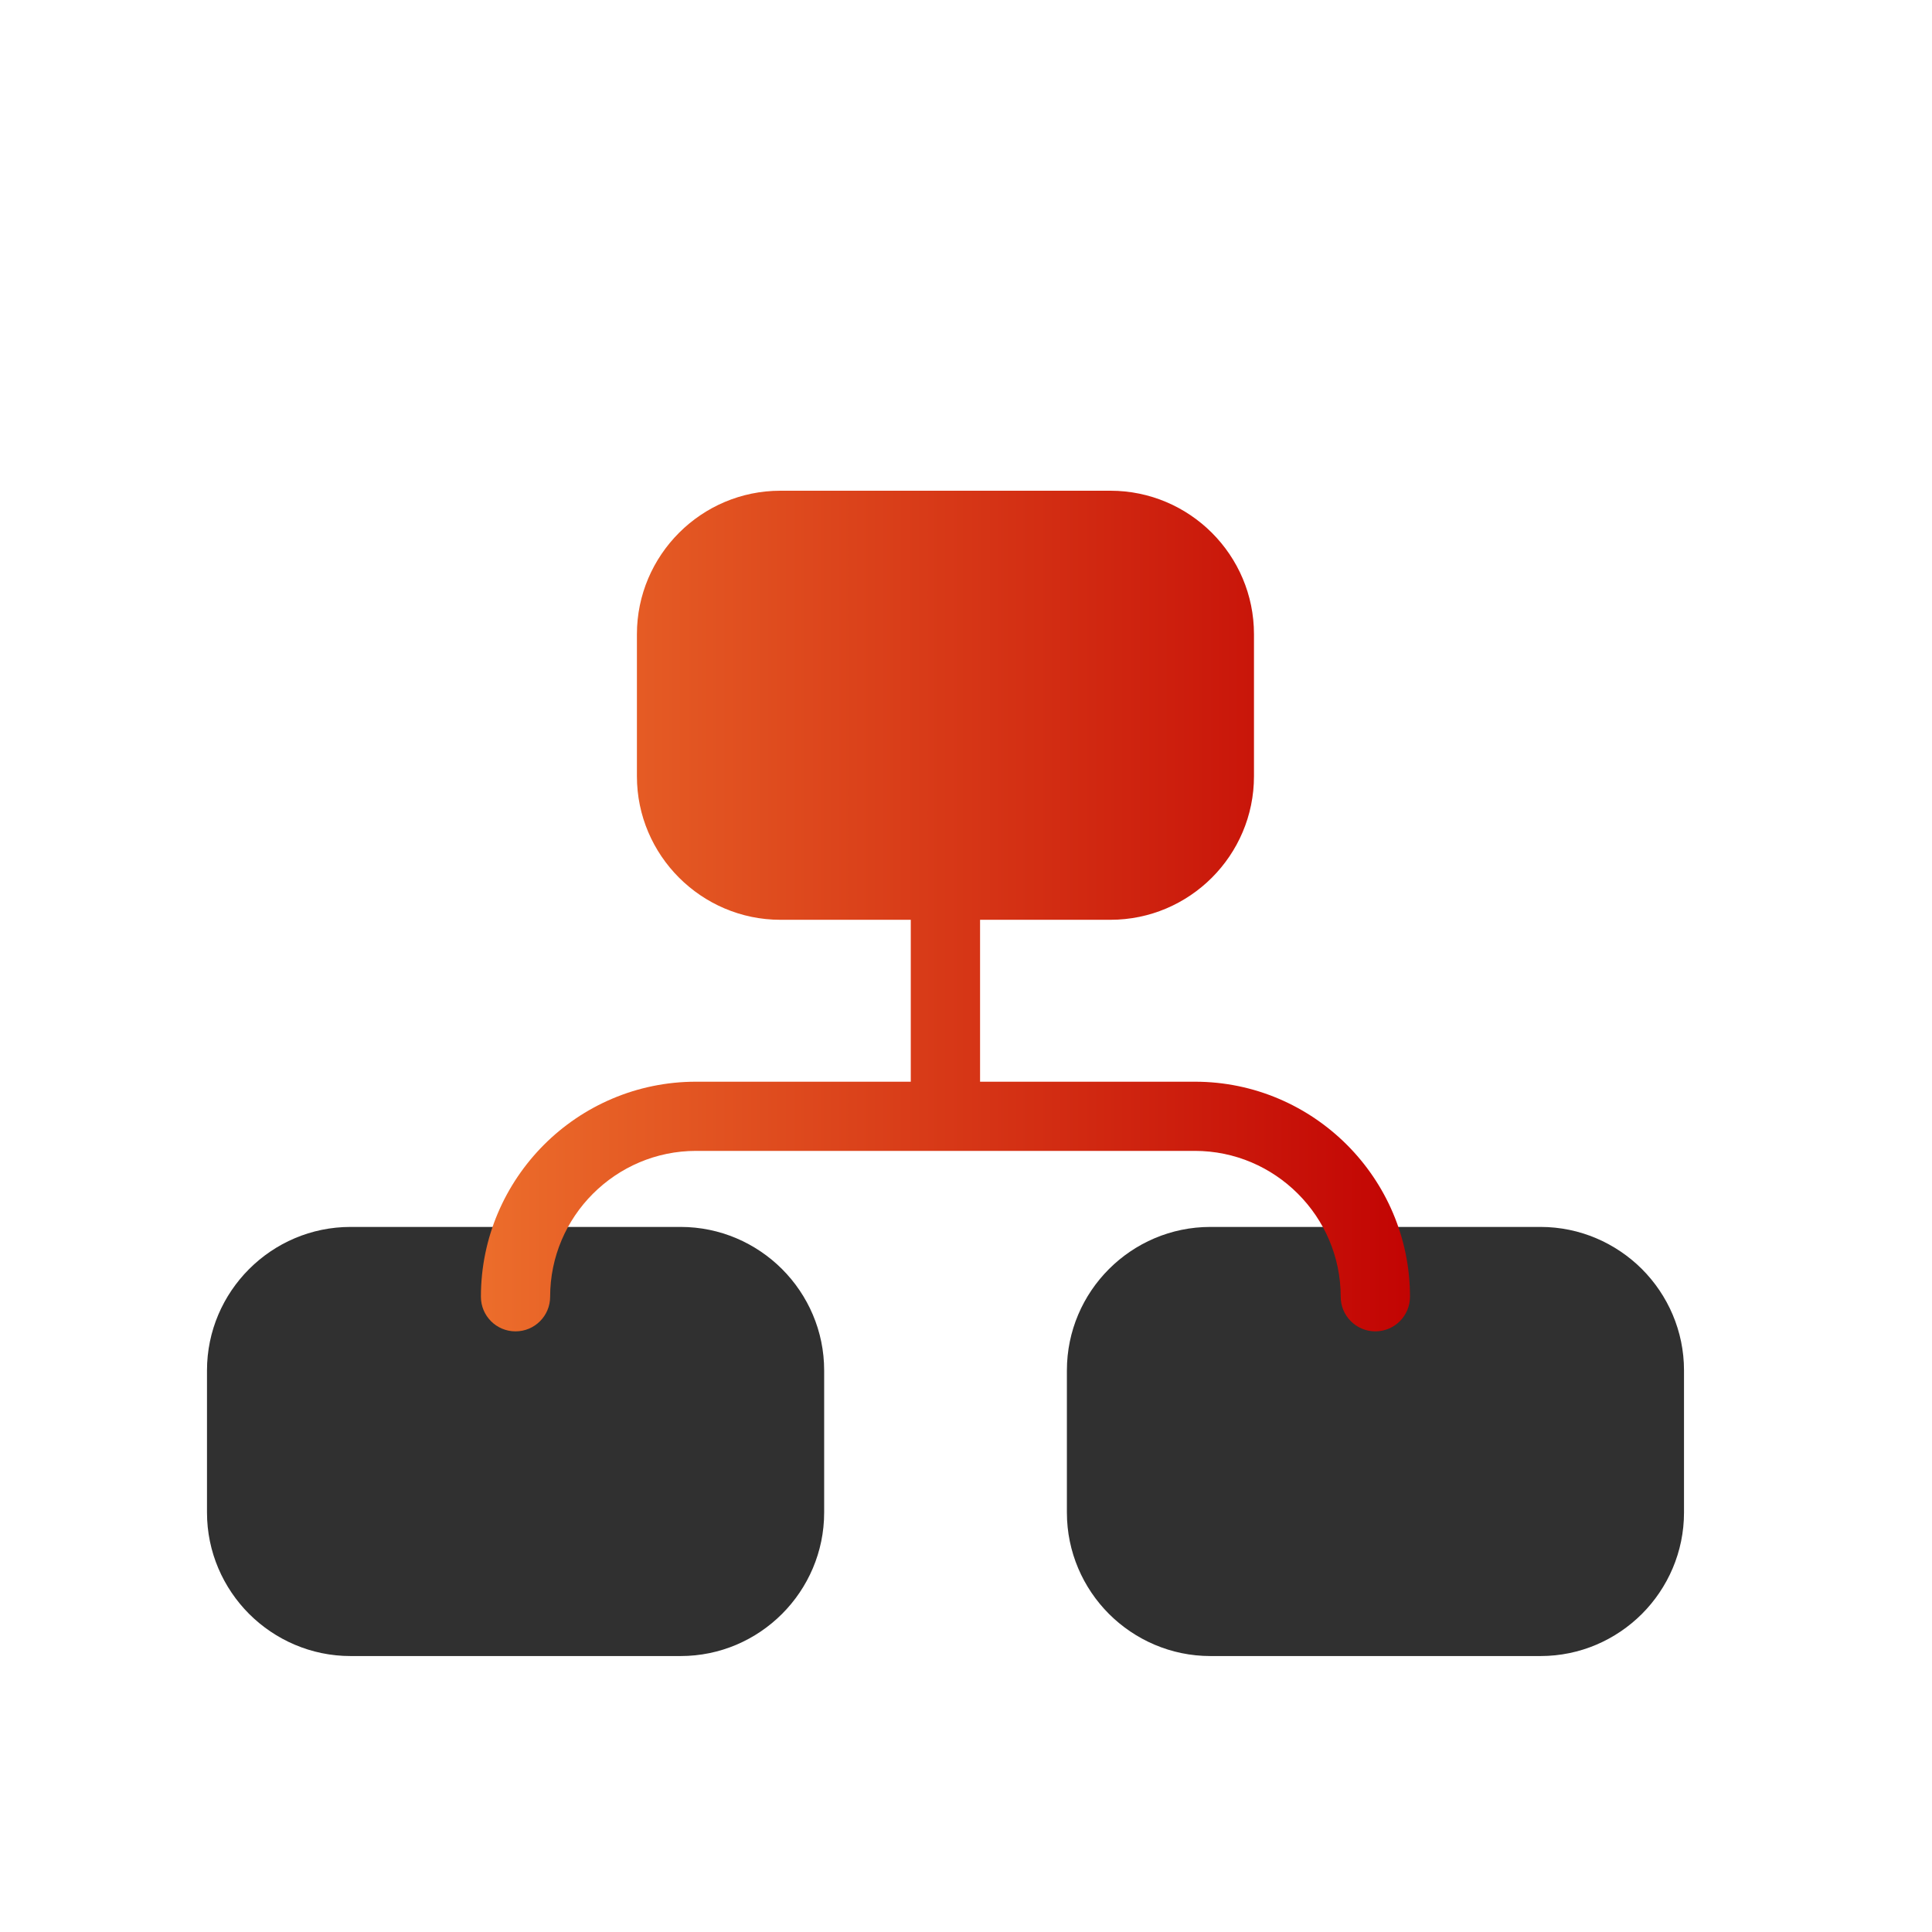 <svg width="36" height="36" viewBox="0 0 36 36" fill="none" xmlns="http://www.w3.org/2000/svg">
<path d="M6.532 22.862H12.682C13.418 22.862 14.087 23.163 14.572 23.647C15.056 24.131 15.357 24.8 15.357 25.536V28.184C15.357 28.919 15.056 29.589 14.572 30.073C14.087 30.558 13.419 30.858 12.682 30.858H6.532C5.797 30.858 5.127 30.557 4.642 30.073C4.158 29.588 3.857 28.919 3.857 28.184V25.536C3.857 24.8 4.158 24.131 4.642 23.647C5.127 23.162 5.796 22.862 6.532 22.862ZM22.554 22.862H28.705C29.44 22.862 30.109 23.163 30.595 23.647C31.078 24.131 31.379 24.8 31.379 25.536V28.184C31.379 28.919 31.078 29.589 30.595 30.073C30.109 30.558 29.441 30.858 28.705 30.858H22.554C21.819 30.858 21.149 30.557 20.664 30.073C20.18 29.588 19.88 28.919 19.88 28.184V25.536C19.88 24.8 20.18 24.131 20.664 23.647C21.149 23.162 21.818 22.862 22.554 22.862Z" fill="#303030"/>
<g filter="url(#filter0_d_690_8850)">
<path d="M17.614 17.445H17.619H22.263C23.012 17.445 23.691 17.75 24.184 18.243C24.677 18.736 24.982 19.415 24.982 20.163C24.982 20.519 25.272 20.808 25.627 20.808C25.984 20.808 26.273 20.519 26.273 20.163C26.273 19.059 25.823 18.057 25.097 17.331C24.371 16.606 23.37 16.156 22.266 16.156H18.262V13.139H20.692C21.428 13.139 22.097 12.839 22.582 12.354C23.066 11.87 23.366 11.201 23.366 10.465V7.817C23.366 7.082 23.067 6.413 22.582 5.928C22.097 5.444 21.428 5.144 20.692 5.144H14.541C13.806 5.144 13.138 5.443 12.653 5.928C12.169 6.412 11.868 7.082 11.868 7.817V10.465C11.868 11.201 12.168 11.869 12.653 12.354C13.137 12.838 13.806 13.139 14.541 13.139H16.971V16.156H12.968C11.864 16.156 10.861 16.606 10.136 17.331C9.411 18.058 8.961 19.059 8.961 20.163C8.961 20.519 9.249 20.808 9.606 20.808C9.963 20.808 10.251 20.519 10.251 20.163C10.251 19.415 10.556 18.736 11.049 18.243C11.543 17.75 12.222 17.445 12.97 17.445H17.614Z" fill="url(#paint0_linear_690_8850)"/>
</g>
<defs>
<filter id="filter0_d_690_8850" x="4.961" y="5.144" width="25.312" height="23.664" filterUnits="userSpaceOnUse" color-interpolation-filters="sRGB">
<feFlood flood-opacity="0" result="BackgroundImageFix"/>
<feColorMatrix in="SourceAlpha" type="matrix" values="0 0 0 0 0 0 0 0 0 0 0 0 0 0 0 0 0 0 127 0" result="hardAlpha"/>
<feOffset dy="4"/>
<feGaussianBlur stdDeviation="2"/>
<feComposite in2="hardAlpha" operator="out"/>
<feColorMatrix type="matrix" values="0 0 0 0 0 0 0 0 0 0 0 0 0 0 0 0 0 0 0.25 0"/>
<feBlend mode="normal" in2="BackgroundImageFix" result="effect1_dropShadow_690_8850"/>
<feBlend mode="normal" in="SourceGraphic" in2="effect1_dropShadow_690_8850" result="shape"/>
</filter>
<linearGradient id="paint0_linear_690_8850" x1="26.273" y1="12.976" x2="8.961" y2="12.976" gradientUnits="userSpaceOnUse">
<stop stop-color="#C20403"/>
<stop offset="1" stop-color="#EC6D2B"/>
</linearGradient>
</defs>
</svg>

